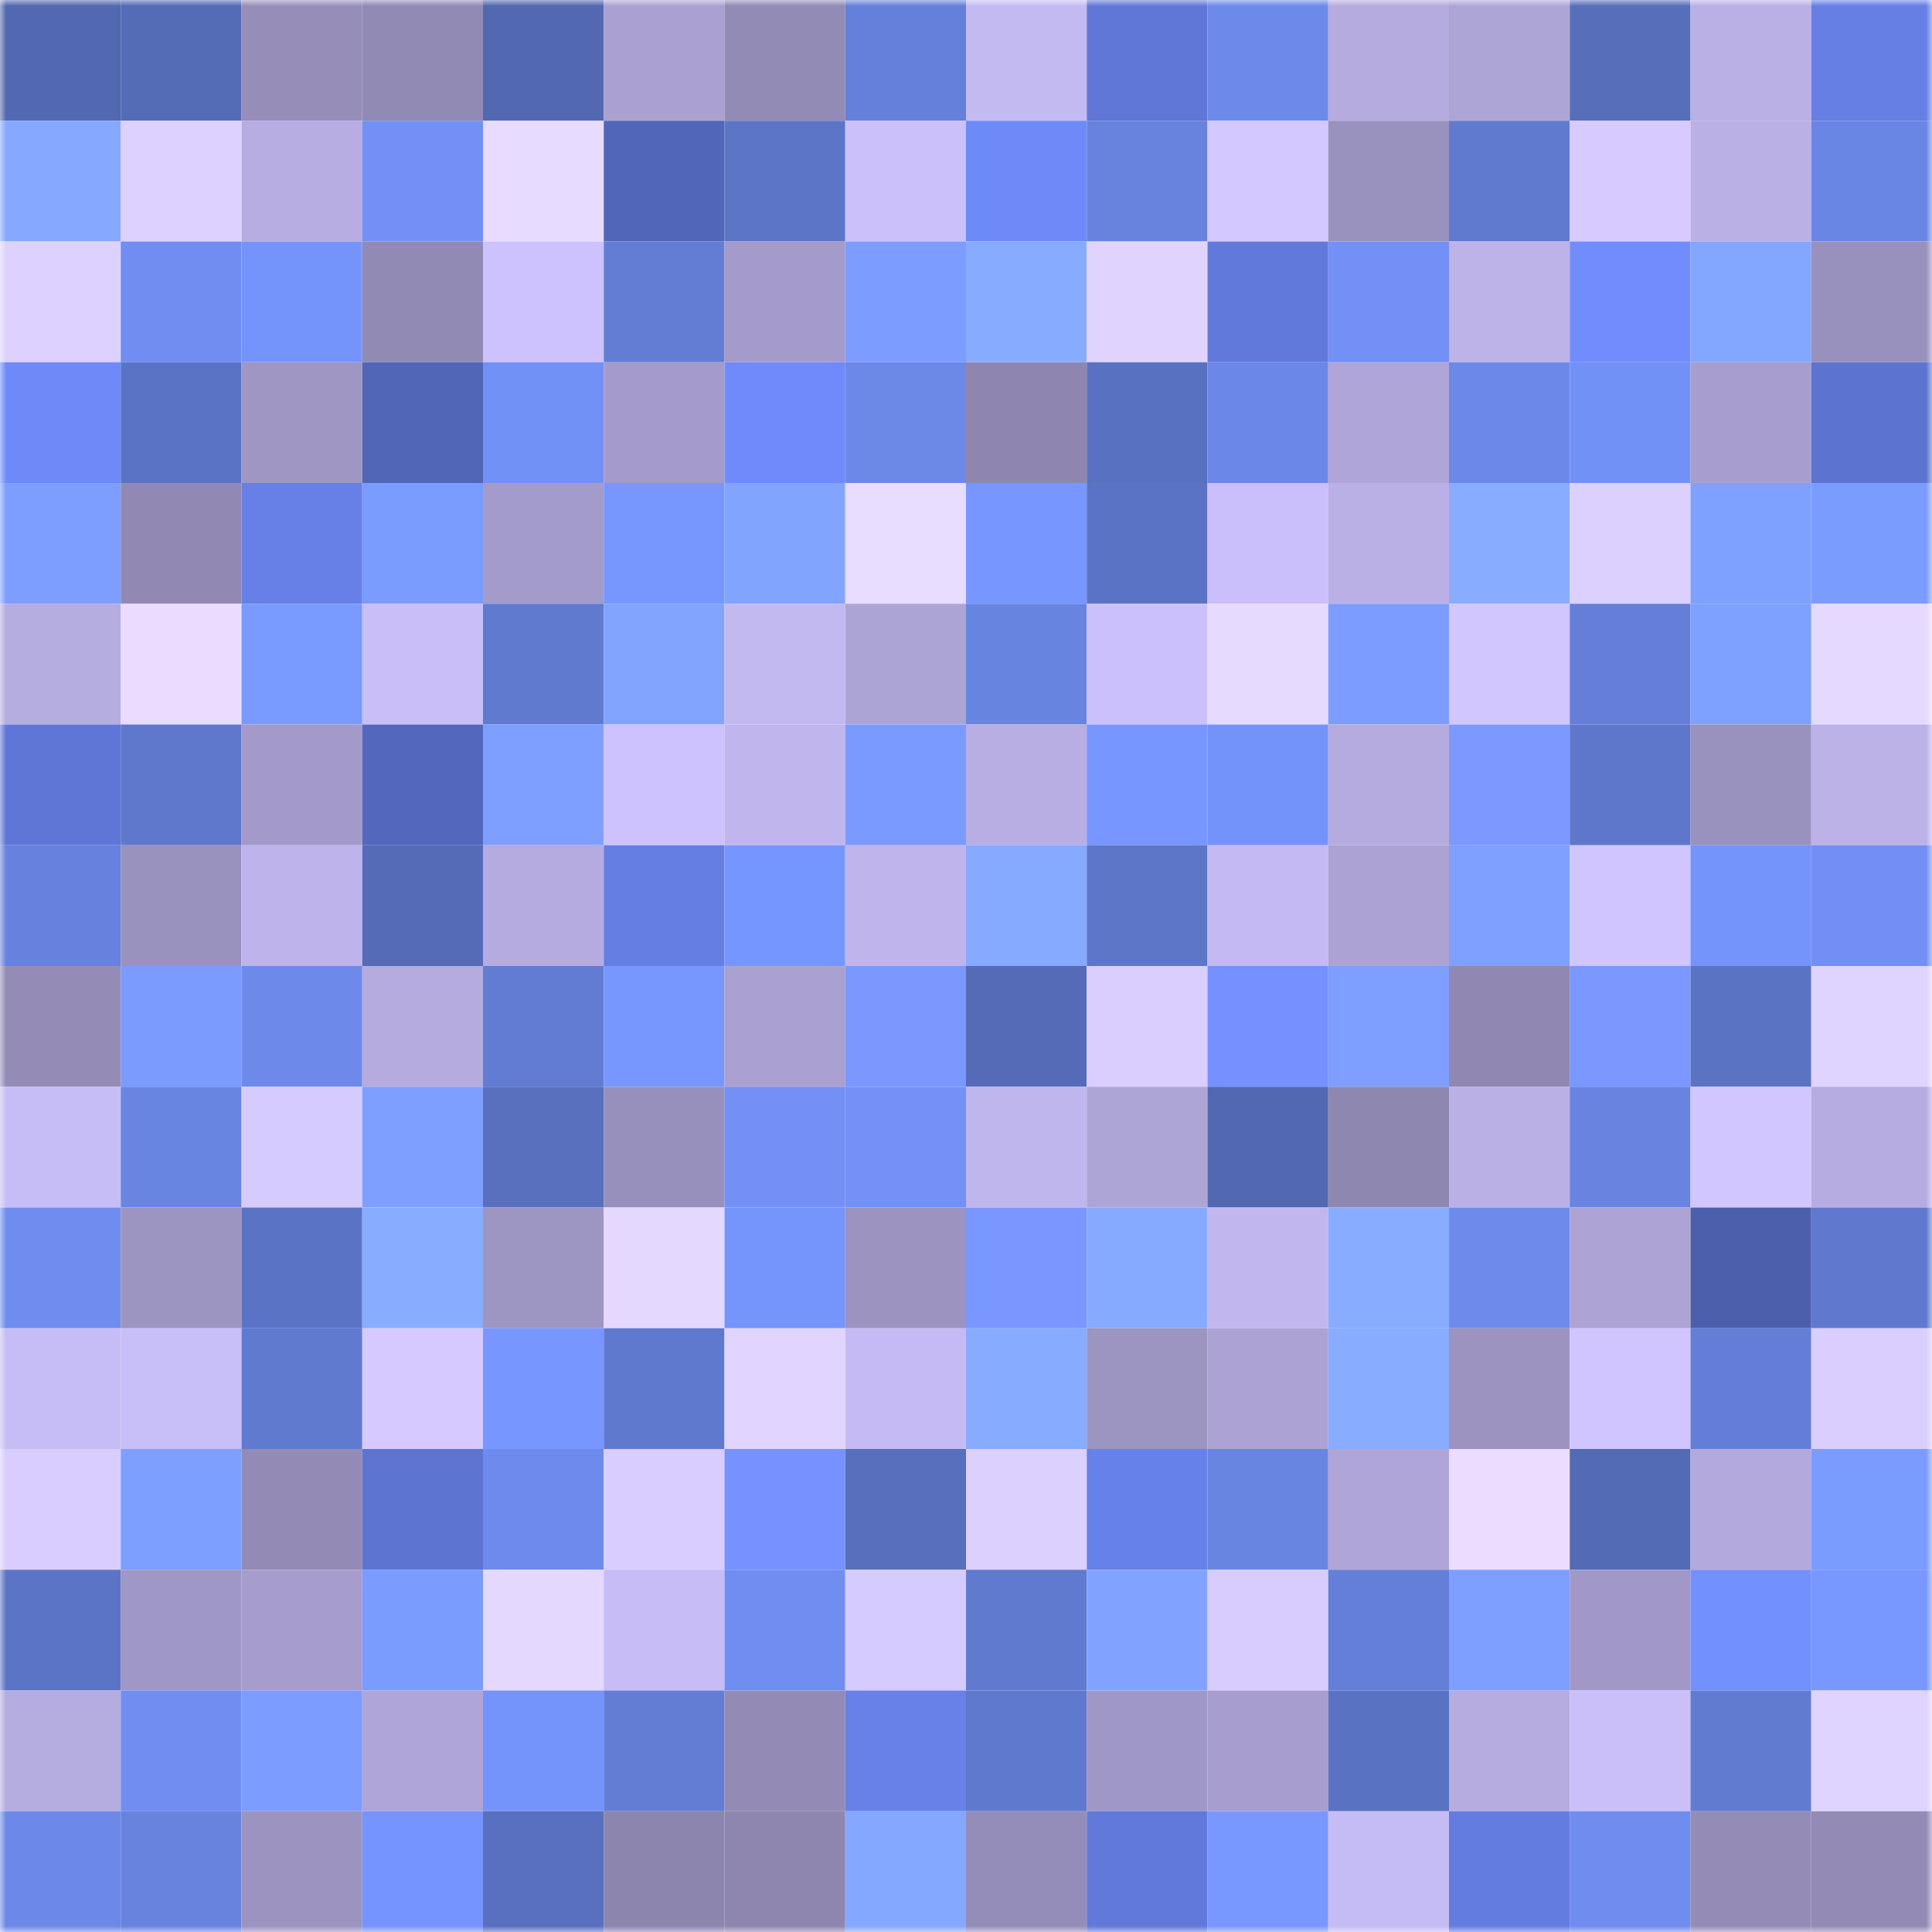 <svg viewBox="0 0 160 160" fill="none" role="img" xmlns="http://www.w3.org/2000/svg" width="240" height="240" name="unstoppabledomains%2Choney520.crypto"><mask id="1645460405" mask-type="alpha" maskUnits="userSpaceOnUse" x="0" y="0" width="160" height="160"><rect width="160" height="160" fill="#FFFFFF"></rect></mask><g mask="url(#1645460405)"><rect x="0" y="0" width="10" height="10" fill="#5268b0"></rect><rect x="10" y="0" width="10" height="10" fill="#546bb6"></rect><rect x="20" y="0" width="10" height="10" fill="#968eb9"></rect><rect x="30" y="0" width="10" height="10" fill="#918ab4"></rect><rect x="40" y="0" width="10" height="10" fill="#5268b0"></rect><rect x="50" y="0" width="10" height="10" fill="#aaa1d1"></rect><rect x="60" y="0" width="10" height="10" fill="#928bb5"></rect><rect x="70" y="0" width="10" height="10" fill="#6580da"></rect><rect x="80" y="0" width="10" height="10" fill="#c4baf2"></rect><rect x="90" y="0" width="10" height="10" fill="#6077d8"></rect><rect x="100" y="0" width="10" height="10" fill="#6d8aea"></rect><rect x="110" y="0" width="10" height="10" fill="#b5abdf"></rect><rect x="120" y="0" width="10" height="10" fill="#aea5d7"></rect><rect x="130" y="0" width="10" height="10" fill="#576ebb"></rect><rect x="140" y="0" width="10" height="10" fill="#bab0e6"></rect><rect x="150" y="0" width="10" height="10" fill="#657fe5"></rect><rect x="0" y="10" width="10" height="10" fill="#86a9ff"></rect><rect x="10" y="10" width="10" height="10" fill="#ddd1ff"></rect><rect x="20" y="10" width="10" height="10" fill="#b7ade2"></rect><rect x="30" y="10" width="10" height="10" fill="#7290f5"></rect><rect x="40" y="10" width="10" height="10" fill="#e7dbff"></rect><rect x="50" y="10" width="10" height="10" fill="#5266b9"></rect><rect x="60" y="10" width="10" height="10" fill="#5c75c7"></rect><rect x="70" y="10" width="10" height="10" fill="#cbc0fa"></rect><rect x="80" y="10" width="10" height="10" fill="#6e8af9"></rect><rect x="90" y="10" width="10" height="10" fill="#6783de"></rect><rect x="100" y="10" width="10" height="10" fill="#d3c8ff"></rect><rect x="110" y="10" width="10" height="10" fill="#9a92be"></rect><rect x="120" y="10" width="10" height="10" fill="#607ad0"></rect><rect x="130" y="10" width="10" height="10" fill="#d6caff"></rect><rect x="140" y="10" width="10" height="10" fill="#bab0e5"></rect><rect x="150" y="10" width="10" height="10" fill="#6a86e5"></rect><rect x="0" y="20" width="10" height="10" fill="#ddd1ff"></rect><rect x="10" y="20" width="10" height="10" fill="#708df1"></rect><rect x="20" y="20" width="10" height="10" fill="#7594fb"></rect><rect x="30" y="20" width="10" height="10" fill="#918ab4"></rect><rect x="40" y="20" width="10" height="10" fill="#cdc2fd"></rect><rect x="50" y="20" width="10" height="10" fill="#637dd5"></rect><rect x="60" y="20" width="10" height="10" fill="#a49bcb"></rect><rect x="70" y="20" width="10" height="10" fill="#7d9cff"></rect><rect x="80" y="20" width="10" height="10" fill="#87abff"></rect><rect x="90" y="20" width="10" height="10" fill="#e0d4ff"></rect><rect x="100" y="20" width="10" height="10" fill="#6179da"></rect><rect x="110" y="20" width="10" height="10" fill="#7290f5"></rect><rect x="120" y="20" width="10" height="10" fill="#bdb3e9"></rect><rect x="130" y="20" width="10" height="10" fill="#708cfd"></rect><rect x="140" y="20" width="10" height="10" fill="#83a6ff"></rect><rect x="150" y="20" width="10" height="10" fill="#9991bd"></rect><rect x="0" y="30" width="10" height="10" fill="#6e8af9"></rect><rect x="10" y="30" width="10" height="10" fill="#5b73c5"></rect><rect x="20" y="30" width="10" height="10" fill="#9f96c4"></rect><rect x="30" y="30" width="10" height="10" fill="#5266b8"></rect><rect x="40" y="30" width="10" height="10" fill="#7291f7"></rect><rect x="50" y="30" width="10" height="10" fill="#a49bca"></rect><rect x="60" y="30" width="10" height="10" fill="#6f8afb"></rect><rect x="70" y="30" width="10" height="10" fill="#6c89e8"></rect><rect x="80" y="30" width="10" height="10" fill="#8e86b0"></rect><rect x="90" y="30" width="10" height="10" fill="#5971c1"></rect><rect x="100" y="30" width="10" height="10" fill="#6b88e8"></rect><rect x="110" y="30" width="10" height="10" fill="#afa5d8"></rect><rect x="120" y="30" width="10" height="10" fill="#6c89e9"></rect><rect x="130" y="30" width="10" height="10" fill="#7291f6"></rect><rect x="140" y="30" width="10" height="10" fill="#a79ece"></rect><rect x="150" y="30" width="10" height="10" fill="#5c73d0"></rect><rect x="0" y="40" width="10" height="10" fill="#7d9eff"></rect><rect x="10" y="40" width="10" height="10" fill="#9189b3"></rect><rect x="20" y="40" width="10" height="10" fill="#6680e7"></rect><rect x="30" y="40" width="10" height="10" fill="#7a9bff"></rect><rect x="40" y="40" width="10" height="10" fill="#a39bca"></rect><rect x="50" y="40" width="10" height="10" fill="#7797ff"></rect><rect x="60" y="40" width="10" height="10" fill="#81a4ff"></rect><rect x="70" y="40" width="10" height="10" fill="#e8dcff"></rect><rect x="80" y="40" width="10" height="10" fill="#7796ff"></rect><rect x="90" y="40" width="10" height="10" fill="#5b73c5"></rect><rect x="100" y="40" width="10" height="10" fill="#cabffa"></rect><rect x="110" y="40" width="10" height="10" fill="#bab0e6"></rect><rect x="120" y="40" width="10" height="10" fill="#88acff"></rect><rect x="130" y="40" width="10" height="10" fill="#dbd0ff"></rect><rect x="140" y="40" width="10" height="10" fill="#7ea0ff"></rect><rect x="150" y="40" width="10" height="10" fill="#7b9cff"></rect><rect x="0" y="50" width="10" height="10" fill="#b5ace0"></rect><rect x="10" y="50" width="10" height="10" fill="#e9dcff"></rect><rect x="20" y="50" width="10" height="10" fill="#799aff"></rect><rect x="30" y="50" width="10" height="10" fill="#c9bef8"></rect><rect x="40" y="50" width="10" height="10" fill="#607ad0"></rect><rect x="50" y="50" width="10" height="10" fill="#82a4ff"></rect><rect x="60" y="50" width="10" height="10" fill="#c3b9f1"></rect><rect x="70" y="50" width="10" height="10" fill="#ada4d6"></rect><rect x="80" y="50" width="10" height="10" fill="#6884e1"></rect><rect x="90" y="50" width="10" height="10" fill="#cbc0fb"></rect><rect x="100" y="50" width="10" height="10" fill="#e7daff"></rect><rect x="110" y="50" width="10" height="10" fill="#7c9dff"></rect><rect x="120" y="50" width="10" height="10" fill="#d2c6ff"></rect><rect x="130" y="50" width="10" height="10" fill="#657fd9"></rect><rect x="140" y="50" width="10" height="10" fill="#7ea0ff"></rect><rect x="150" y="50" width="10" height="10" fill="#e5d9ff"></rect><rect x="0" y="60" width="10" height="10" fill="#5f76d6"></rect><rect x="10" y="60" width="10" height="10" fill="#5f78cc"></rect><rect x="20" y="60" width="10" height="10" fill="#a39ac9"></rect><rect x="30" y="60" width="10" height="10" fill="#5368bc"></rect><rect x="40" y="60" width="10" height="10" fill="#7e9fff"></rect><rect x="50" y="60" width="10" height="10" fill="#cdc2fd"></rect><rect x="60" y="60" width="10" height="10" fill="#c0b5ed"></rect><rect x="70" y="60" width="10" height="10" fill="#7a9aff"></rect><rect x="80" y="60" width="10" height="10" fill="#b8aee3"></rect><rect x="90" y="60" width="10" height="10" fill="#7796ff"></rect><rect x="100" y="60" width="10" height="10" fill="#7493fa"></rect><rect x="110" y="60" width="10" height="10" fill="#b5abdf"></rect><rect x="120" y="60" width="10" height="10" fill="#7b99ff"></rect><rect x="130" y="60" width="10" height="10" fill="#5e77ca"></rect><rect x="140" y="60" width="10" height="10" fill="#9991be"></rect><rect x="150" y="60" width="10" height="10" fill="#bcb2e8"></rect><rect x="0" y="70" width="10" height="10" fill="#6782de"></rect><rect x="10" y="70" width="10" height="10" fill="#9991be"></rect><rect x="20" y="70" width="10" height="10" fill="#beb4eb"></rect><rect x="30" y="70" width="10" height="10" fill="#556bb7"></rect><rect x="40" y="70" width="10" height="10" fill="#b5abe0"></rect><rect x="50" y="70" width="10" height="10" fill="#657ee4"></rect><rect x="60" y="70" width="10" height="10" fill="#7696ff"></rect><rect x="70" y="70" width="10" height="10" fill="#bfb5ec"></rect><rect x="80" y="70" width="10" height="10" fill="#86aaff"></rect><rect x="90" y="70" width="10" height="10" fill="#5d76c8"></rect><rect x="100" y="70" width="10" height="10" fill="#c4b9f2"></rect><rect x="110" y="70" width="10" height="10" fill="#aca3d4"></rect><rect x="120" y="70" width="10" height="10" fill="#7fa0ff"></rect><rect x="130" y="70" width="10" height="10" fill="#d0c5ff"></rect><rect x="140" y="70" width="10" height="10" fill="#7493fb"></rect><rect x="150" y="70" width="10" height="10" fill="#718ff4"></rect><rect x="0" y="80" width="10" height="10" fill="#948cb7"></rect><rect x="10" y="80" width="10" height="10" fill="#7c9bff"></rect><rect x="20" y="80" width="10" height="10" fill="#6d8aeb"></rect><rect x="30" y="80" width="10" height="10" fill="#b5abdf"></rect><rect x="40" y="80" width="10" height="10" fill="#627cd4"></rect><rect x="50" y="80" width="10" height="10" fill="#7797ff"></rect><rect x="60" y="80" width="10" height="10" fill="#aaa1d1"></rect><rect x="70" y="80" width="10" height="10" fill="#7a98ff"></rect><rect x="80" y="80" width="10" height="10" fill="#556bb7"></rect><rect x="90" y="80" width="10" height="10" fill="#daceff"></rect><rect x="100" y="80" width="10" height="10" fill="#7491ff"></rect><rect x="110" y="80" width="10" height="10" fill="#7e9fff"></rect><rect x="120" y="80" width="10" height="10" fill="#9088b2"></rect><rect x="130" y="80" width="10" height="10" fill="#7a98ff"></rect><rect x="140" y="80" width="10" height="10" fill="#5b73c3"></rect><rect x="150" y="80" width="10" height="10" fill="#dfd3ff"></rect><rect x="0" y="90" width="10" height="10" fill="#c7bdf6"></rect><rect x="10" y="90" width="10" height="10" fill="#6985e2"></rect><rect x="20" y="90" width="10" height="10" fill="#d6cbff"></rect><rect x="30" y="90" width="10" height="10" fill="#7e9fff"></rect><rect x="40" y="90" width="10" height="10" fill="#5970bf"></rect><rect x="50" y="90" width="10" height="10" fill="#9890bc"></rect><rect x="60" y="90" width="10" height="10" fill="#7290f5"></rect><rect x="70" y="90" width="10" height="10" fill="#7391f7"></rect><rect x="80" y="90" width="10" height="10" fill="#c0b6ee"></rect><rect x="90" y="90" width="10" height="10" fill="#aea5d7"></rect><rect x="100" y="90" width="10" height="10" fill="#5268b1"></rect><rect x="110" y="90" width="10" height="10" fill="#8e87b0"></rect><rect x="120" y="90" width="10" height="10" fill="#bab0e6"></rect><rect x="130" y="90" width="10" height="10" fill="#6884e0"></rect><rect x="140" y="90" width="10" height="10" fill="#d1c6ff"></rect><rect x="150" y="90" width="10" height="10" fill="#b6ace1"></rect><rect x="0" y="100" width="10" height="10" fill="#6f8def"></rect><rect x="10" y="100" width="10" height="10" fill="#9c94c1"></rect><rect x="20" y="100" width="10" height="10" fill="#5b73c4"></rect><rect x="30" y="100" width="10" height="10" fill="#88acff"></rect><rect x="40" y="100" width="10" height="10" fill="#9d95c2"></rect><rect x="50" y="100" width="10" height="10" fill="#e4d8ff"></rect><rect x="60" y="100" width="10" height="10" fill="#7594fc"></rect><rect x="70" y="100" width="10" height="10" fill="#9c93c0"></rect><rect x="80" y="100" width="10" height="10" fill="#7997ff"></rect><rect x="90" y="100" width="10" height="10" fill="#86aaff"></rect><rect x="100" y="100" width="10" height="10" fill="#c1b7ee"></rect><rect x="110" y="100" width="10" height="10" fill="#88acff"></rect><rect x="120" y="100" width="10" height="10" fill="#6e8bec"></rect><rect x="130" y="100" width="10" height="10" fill="#ada3d5"></rect><rect x="140" y="100" width="10" height="10" fill="#4c5fac"></rect><rect x="150" y="100" width="10" height="10" fill="#6079cf"></rect><rect x="0" y="110" width="10" height="10" fill="#c7bdf6"></rect><rect x="10" y="110" width="10" height="10" fill="#c8bef8"></rect><rect x="20" y="110" width="10" height="10" fill="#607ad0"></rect><rect x="30" y="110" width="10" height="10" fill="#d5c9ff"></rect><rect x="40" y="110" width="10" height="10" fill="#7796ff"></rect><rect x="50" y="110" width="10" height="10" fill="#5f79ce"></rect><rect x="60" y="110" width="10" height="10" fill="#e1d5ff"></rect><rect x="70" y="110" width="10" height="10" fill="#c5baf3"></rect><rect x="80" y="110" width="10" height="10" fill="#87abff"></rect><rect x="90" y="110" width="10" height="10" fill="#9c94c1"></rect><rect x="100" y="110" width="10" height="10" fill="#aca3d4"></rect><rect x="110" y="110" width="10" height="10" fill="#88acff"></rect><rect x="120" y="110" width="10" height="10" fill="#9c93c0"></rect><rect x="130" y="110" width="10" height="10" fill="#d0c5ff"></rect><rect x="140" y="110" width="10" height="10" fill="#647ed7"></rect><rect x="150" y="110" width="10" height="10" fill="#d9ceff"></rect><rect x="0" y="120" width="10" height="10" fill="#d9cdff"></rect><rect x="10" y="120" width="10" height="10" fill="#7d9fff"></rect><rect x="20" y="120" width="10" height="10" fill="#938bb6"></rect><rect x="30" y="120" width="10" height="10" fill="#5d74d1"></rect><rect x="40" y="120" width="10" height="10" fill="#6d8aec"></rect><rect x="50" y="120" width="10" height="10" fill="#d9cdff"></rect><rect x="60" y="120" width="10" height="10" fill="#7592ff"></rect><rect x="70" y="120" width="10" height="10" fill="#576fbc"></rect><rect x="80" y="120" width="10" height="10" fill="#dcd0ff"></rect><rect x="90" y="120" width="10" height="10" fill="#6781ea"></rect><rect x="100" y="120" width="10" height="10" fill="#6985e2"></rect><rect x="110" y="120" width="10" height="10" fill="#afa5d8"></rect><rect x="120" y="120" width="10" height="10" fill="#eaddff"></rect><rect x="130" y="120" width="10" height="10" fill="#536ab4"></rect><rect x="140" y="120" width="10" height="10" fill="#b3a9dd"></rect><rect x="150" y="120" width="10" height="10" fill="#7b9cff"></rect><rect x="0" y="130" width="10" height="10" fill="#5c74c6"></rect><rect x="10" y="130" width="10" height="10" fill="#9f97c5"></rect><rect x="20" y="130" width="10" height="10" fill="#a69dcd"></rect><rect x="30" y="130" width="10" height="10" fill="#7a9bff"></rect><rect x="40" y="130" width="10" height="10" fill="#e5d8ff"></rect><rect x="50" y="130" width="10" height="10" fill="#c7bcf6"></rect><rect x="60" y="130" width="10" height="10" fill="#708ef1"></rect><rect x="70" y="130" width="10" height="10" fill="#d6cbff"></rect><rect x="80" y="130" width="10" height="10" fill="#607ad0"></rect><rect x="90" y="130" width="10" height="10" fill="#81a3ff"></rect><rect x="100" y="130" width="10" height="10" fill="#d8ccff"></rect><rect x="110" y="130" width="10" height="10" fill="#647fd8"></rect><rect x="120" y="130" width="10" height="10" fill="#7e9fff"></rect><rect x="130" y="130" width="10" height="10" fill="#a198c7"></rect><rect x="140" y="130" width="10" height="10" fill="#7390ff"></rect><rect x="150" y="130" width="10" height="10" fill="#7898ff"></rect><rect x="0" y="140" width="10" height="10" fill="#b5ace0"></rect><rect x="10" y="140" width="10" height="10" fill="#708df1"></rect><rect x="20" y="140" width="10" height="10" fill="#7c9dff"></rect><rect x="30" y="140" width="10" height="10" fill="#afa5d8"></rect><rect x="40" y="140" width="10" height="10" fill="#7594fb"></rect><rect x="50" y="140" width="10" height="10" fill="#637dd5"></rect><rect x="60" y="140" width="10" height="10" fill="#938bb5"></rect><rect x="70" y="140" width="10" height="10" fill="#6781e9"></rect><rect x="80" y="140" width="10" height="10" fill="#5f79ce"></rect><rect x="90" y="140" width="10" height="10" fill="#9f97c5"></rect><rect x="100" y="140" width="10" height="10" fill="#a79ece"></rect><rect x="110" y="140" width="10" height="10" fill="#5a72c2"></rect><rect x="120" y="140" width="10" height="10" fill="#b6ace0"></rect><rect x="130" y="140" width="10" height="10" fill="#cabff9"></rect><rect x="140" y="140" width="10" height="10" fill="#617bd1"></rect><rect x="150" y="140" width="10" height="10" fill="#dfd3ff"></rect><rect x="0" y="150" width="10" height="10" fill="#6c89e9"></rect><rect x="10" y="150" width="10" height="10" fill="#6783de"></rect><rect x="20" y="150" width="10" height="10" fill="#9c93c0"></rect><rect x="30" y="150" width="10" height="10" fill="#7594fd"></rect><rect x="40" y="150" width="10" height="10" fill="#5870bf"></rect><rect x="50" y="150" width="10" height="10" fill="#8c85ad"></rect><rect x="60" y="150" width="10" height="10" fill="#8e86af"></rect><rect x="70" y="150" width="10" height="10" fill="#84a7ff"></rect><rect x="80" y="150" width="10" height="10" fill="#958db9"></rect><rect x="90" y="150" width="10" height="10" fill="#6179db"></rect><rect x="100" y="150" width="10" height="10" fill="#7898ff"></rect><rect x="110" y="150" width="10" height="10" fill="#c6bcf5"></rect><rect x="120" y="150" width="10" height="10" fill="#637ce0"></rect><rect x="130" y="150" width="10" height="10" fill="#6f8cef"></rect><rect x="140" y="150" width="10" height="10" fill="#948cb7"></rect><rect x="150" y="150" width="10" height="10" fill="#938bb5"></rect></g></svg>